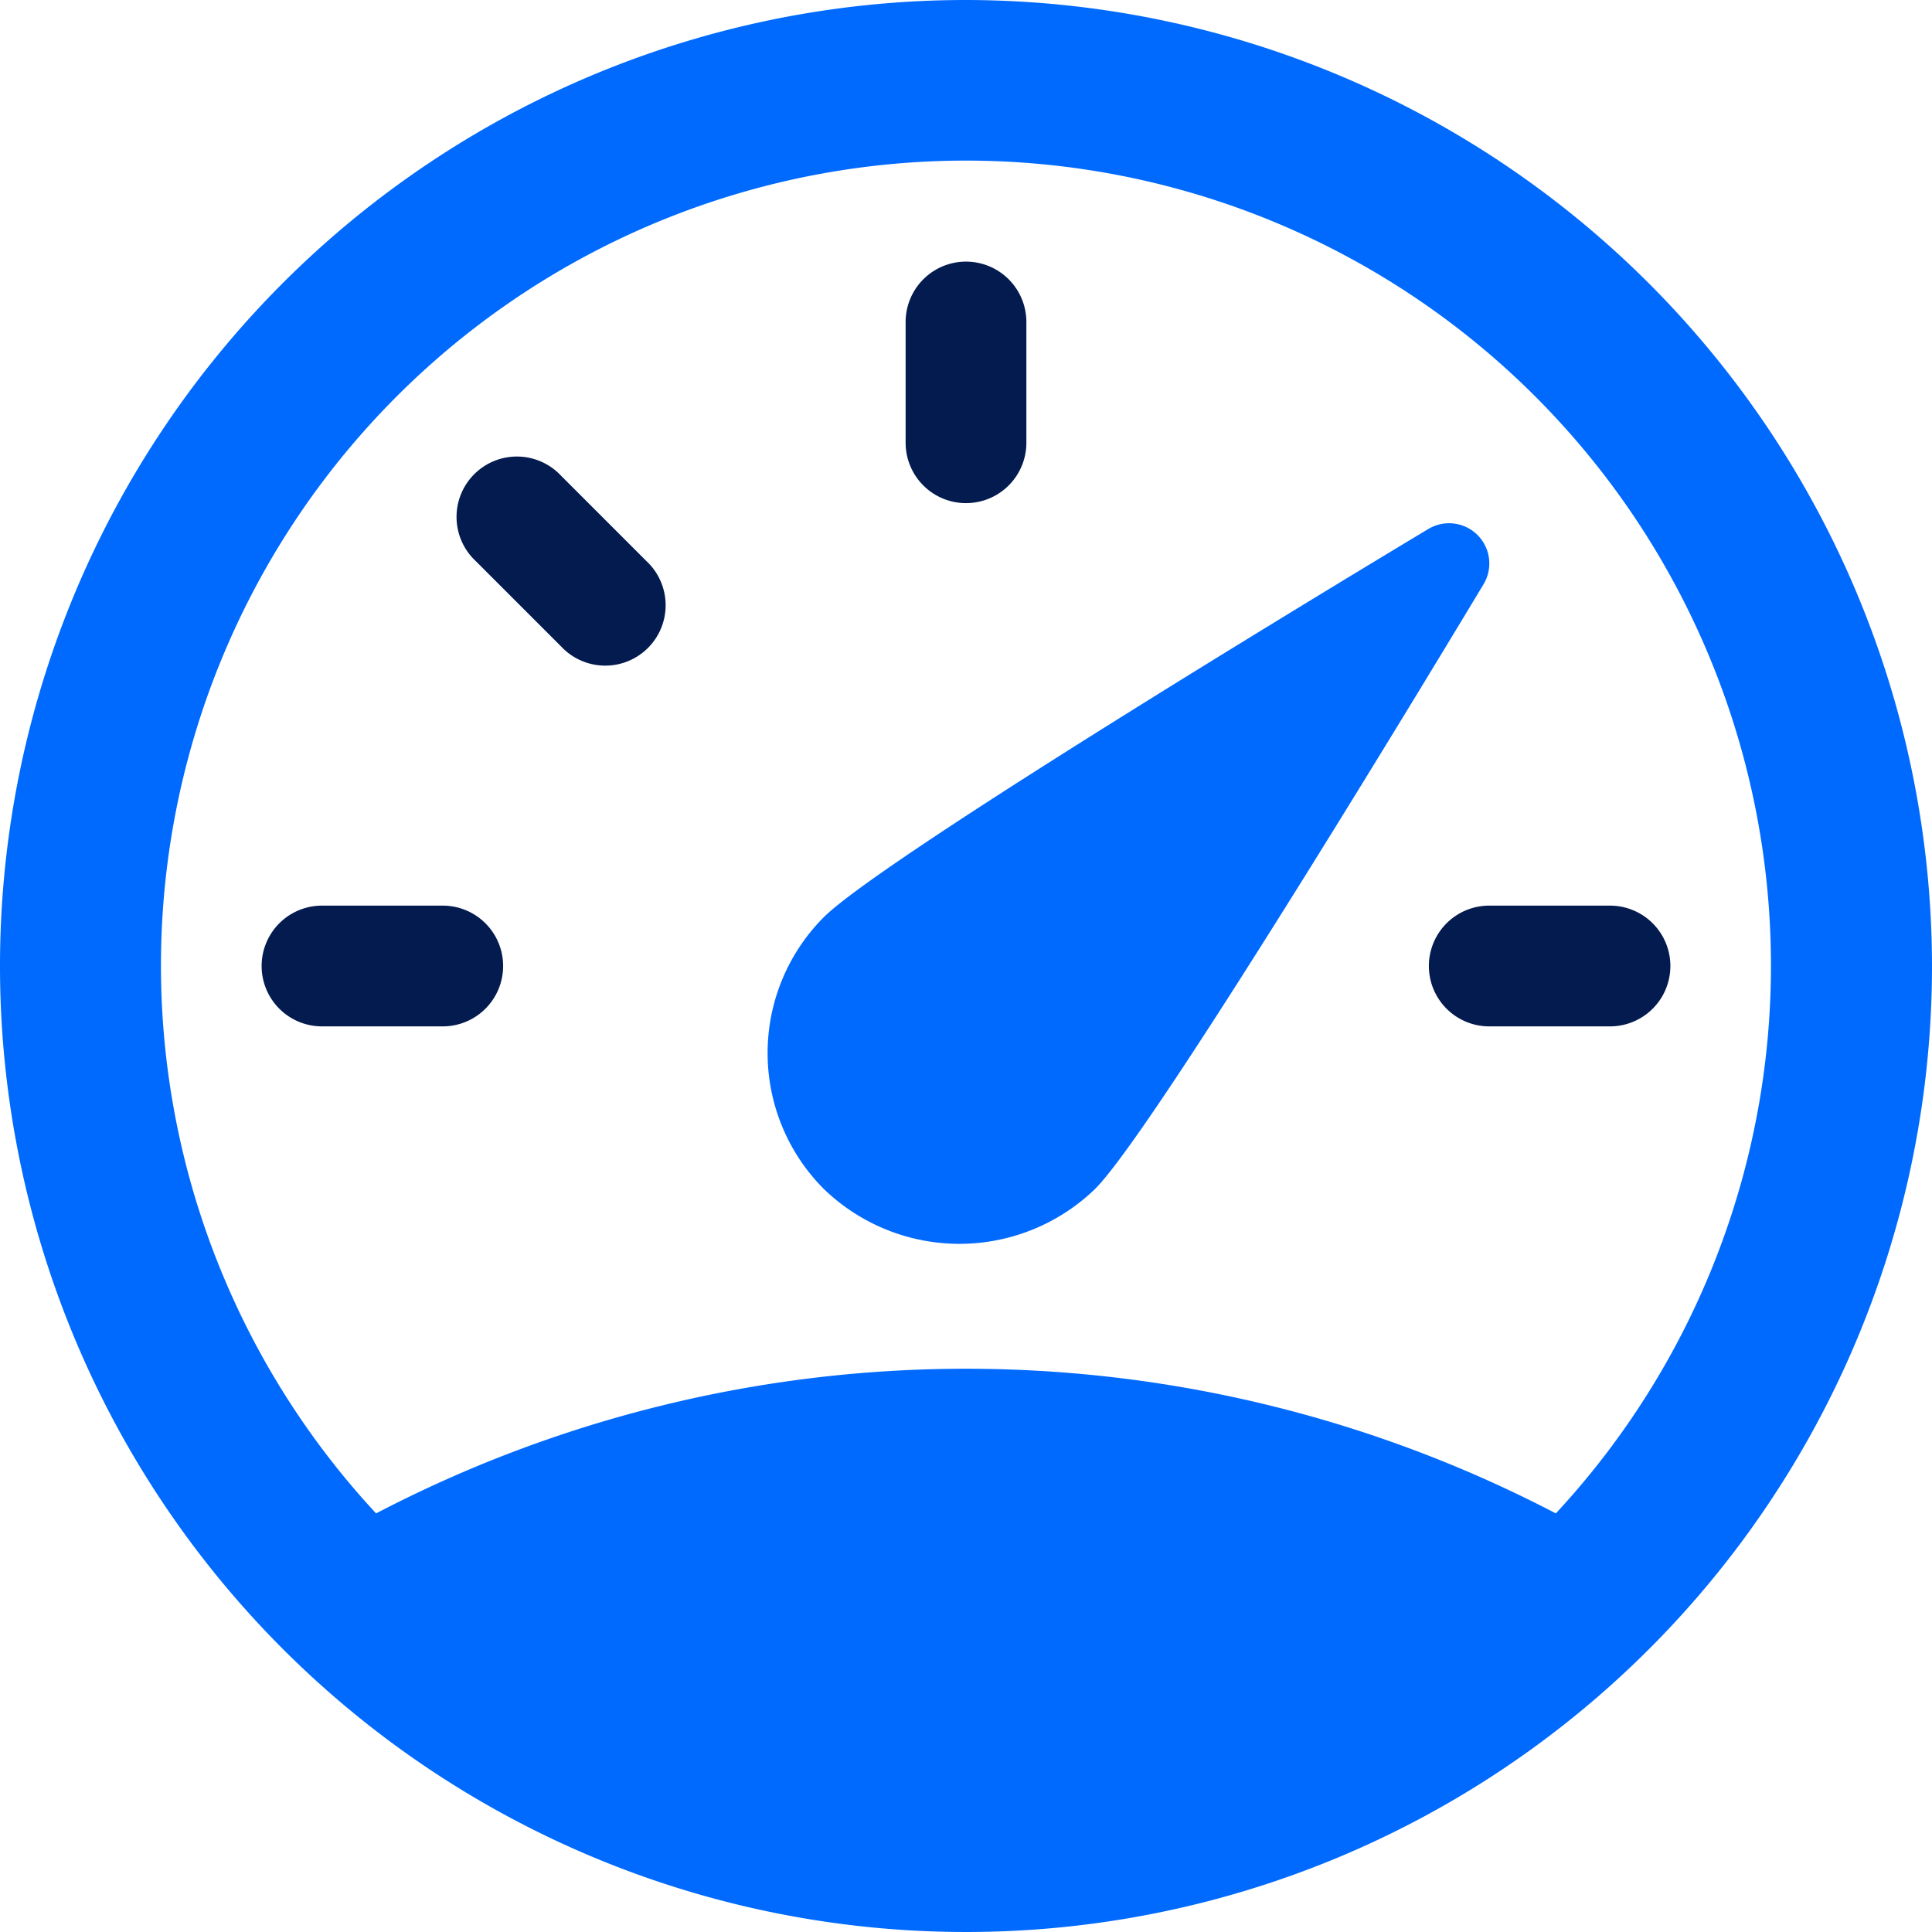 <svg width="24" height="24" fill="none" xmlns="http://www.w3.org/2000/svg"><g clip-path="url(#clip0)"><path d="M12 0a12 12 0 1012 12A12.013 12.013 0 0012 0zm7.327 18.8a15.838 15.838 0 00-14.655 0 10 10 0 1114.655 0z" fill="#006AFF"/><path d="M5.5 11.25H4a.75.75 0 100 1.5h1.5a.75.75 0 100-1.5zM6.97 5.91a.75.75 0 10-1.06 1.06l1.06 1.06a.75.75 0 101.06-1.06L6.97 5.91zM12 6.25a.75.75 0 00.75-.75V4a.75.75 0 10-1.5 0v1.5a.75.75 0 00.75.75zM20 11.25h-1.5a.75.75 0 100 1.5H20a.75.75 0 100-1.5z" fill="#031B4E"/><path d="M18.354 6.646a.5.5 0 00-.61-.075c-.69.414-6.754 4.066-7.512 4.824a2.39 2.39 0 000 3.373 2.423 2.423 0 003.373 0c.758-.758 4.41-6.822 4.824-7.51a.5.5 0 00-.075-.612z" fill="#006AFF"/></g><defs><clipPath id="clip0"><path fill="#fff" d="M0 0h24v24H0z"/></clipPath></defs></svg>